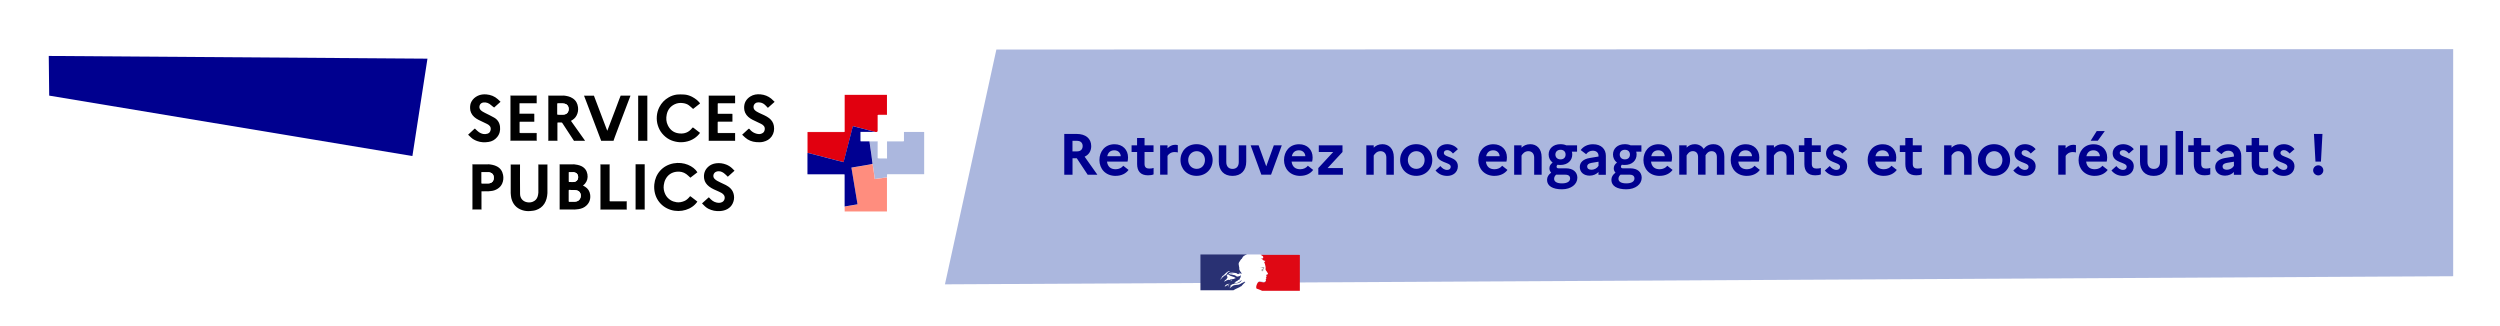 <?xml version="1.0" encoding="UTF-8"?>
<svg xmlns="http://www.w3.org/2000/svg" data-name="Calque 1" viewBox="0 0 514.79 67.04">
  <path fill="#fff" d="M0 0h514.79v67.04H0z"></path>
  <path fill="#00008f" d="m10.04 11.52.09 8.17 74.79 12.44 3.1-20.05-77.98-.56z"></path>
  <path fill="#abb7de" d="M505.15 10.12v46.76l-310.57 1.67 10.59-48.35 299.98-.08z"></path>
  <path d="M255.55 59c.08-.08.16-.16.23-.26.16-.16.29-.34.47-.47.05-.05.1-.08.16-.13.03-.03.03-.05.03-.05-.08.03-.1.08-.18.1-.03 0-.03-.03-.03-.03.05-.03.1-.08.16-.1-.03 0-.03-.03-.03-.03-.18-.03-.31.1-.44.21-.03.03-.05-.03-.08-.03-.21.08-.37.26-.57.34v-.03c-.08.03-.16.08-.26.1-.13.03-.23.03-.34.03-.16.03-.34.05-.5.08h-.03c-.08.03-.18.05-.26.1l-.03.03s-.05.05-.1.08c-.08.05-.16.13-.23.18h-.03c-.08.08-.16.16-.24.21h-.05v-.03l.03-.05c.03-.03.03-.05.05-.05.03-.03.03-.05.05-.08v-.03h-.03c.08-.08.16-.13.24-.18 0 0-.03 0-.03-.03l.03-.03s-.05.03-.08.05-.05.1-.1.08h-.05v-.03s0-.03.03-.03v-.03s0-.03.03-.03v-.03s.05-.05.1-.08l.16-.08.03-.03c-.08.03-.16.05-.23.1h-.05l.08-.08s.03 0 .03.03c.44-.34 1.07-.26 1.59-.44l.13-.08c.08-.03.13-.1.21-.13.1-.08.18-.18.24-.31 0-.03-.03-.03-.03-.03-.18.21-.39.34-.63.47-.29.16-.63.13-.91.16.03-.03.05-.03.08-.03 0-.05.03-.05.05-.08h.16l.03-.03c.03 0 .08-.03.05-.03-.05-.05-.13.05-.21 0 .03-.03.03-.08.05-.08h.05l.03-.05c.21-.13.42-.23.6-.34-.05 0-.08.05-.1.03.03 0 0-.05.03-.05.16-.05.29-.13.44-.18-.05 0-.1.05-.16 0 .03-.03.05-.05.08-.05v-.05l.03-.03c-.03 0-.03-.03-.03-.03.03-.03.05-.03.08-.05-.03 0-.05 0-.05-.03.05-.05.1-.08.18-.08-.03-.03-.05 0-.05-.03s.03-.03.03-.03h-.03l-.03-.05c.08-.1.08-.23.13-.34l-.03-.03c-.13.16-.37.21-.57.26h-.08c-.08.03-.16.03-.23-.03-.05-.03-.08-.08-.13-.1-.1-.08-.24-.13-.34-.16-.34-.1-.7-.16-1.07-.16.16-.08.31-.08.5-.13.23-.08.47-.16.7-.13-.05-.03-.1 0-.13 0-.21-.03-.39.05-.6.08-.13.03-.26.08-.42.1-.08.03-.13.1-.23.1v-.05c.13-.16.31-.34.52-.34.26-.05.5 0 .73.03.18.03.34.05.52.1.08 0 .08.1.13.13.08.03.16 0 .26.05 0-.03-.03-.05 0-.08.05-.05.13.03.18-.03.1-.08-.1-.18-.16-.29 0-.03.03-.03.03-.03.1.1.18.21.34.29.08.03.24.08.21-.03-.08-.16-.21-.29-.31-.42v-.05s-.03-.03-.05-.03v-.05c-.05-.03-.05-.08-.08-.13-.05-.08-.03-.16-.05-.26.03-.1 0-.18 0-.26-.05-.23-.1-.44-.13-.68-.03-.26.16-.47.29-.7.1-.16.21-.34.39-.44.05-.16.16-.31.26-.44s.29-.21.44-.29c.18-.08.37-.13.37-.13h2.79s.03 0 .08.03l.21.1c.1.05.21.13.26.23.03.05.08.13.05.18-.03.08-.05.18-.1.21-.08.05-.18.05-.29.03-.05 0-.1-.03-.16-.03.21.08.42.18.55.37.03.03.08.05.13.05.03 0 .03.03.03.05-.03.03-.05.05-.05.08h.05c.08-.03.05-.16.16-.13.08.05.1.13.05.21-.05.05-.1.1-.16.13-.03.03-.03.08 0 .1.05.05.05.1.08.16.05.1.05.21.1.31.05.21.1.42.1.63 0 .1-.05.21-.03.31.03.1.1.21.16.29.05.08.1.13.16.23.08.13.23.29.16.44-.05.1-.21.08-.29.13-.08.08-.03.18.03.26.08.13-.08.21-.18.26.03.05.08.03.1.05.03.08.08.1.05.18-.05.08-.23.13-.13.26.05.1.03.21-.03.31-.05.13-.16.18-.26.21-.08.03-.18.03-.26.03-.03-.03-.05-.03-.08-.03-.23-.03-.47-.1-.7-.1-.08.03-.13.03-.18.05-.05.05-.13.1-.16.16l-.03.03s0 .03-.03.03v.03c-.05.05-.08.1-.1.16v.03c-.05.08-.08.18-.1.26-.1.31-.05.6.03.65.03.03.47.16.76.29.16.05.23.1.34.16h-5.74c.26-.18.52-.29.91-.47 0-.08.39-.26.52-.39m-2.14-1.02s-.08.03-.08-.03c.03-.08.1-.08.16-.1.03-.03.08-.05.1-.03.03.05.08.03.1.05-.08.1-.18.08-.29.1m-2.14-.31-.03-.03c.18-.24.31-.47.44-.7.18-.1.34-.23.47-.39.23-.26.5-.47.78-.63.1-.05.26-.03.37.03-.05.05-.1.05-.16.08l-.05-.03s.03-.03.03-.05c-.13.16-.34.23-.44.42-.08.13-.13.31-.31.37-.05.03.03-.05-.03-.03-.44.29-.73.6-1.07.97m1.15-.91-.05.05s-.03.05-.05.05-.03 0-.03-.03c.03-.05.05-.1.1-.13.03.03.03.05.03.05m.65 2.09s-.03.03-.03.05l.03.03s-.05.05-.1.08h-.03l-.05.05s-.1 0-.08-.03l.1-.1s.05-.03.05-.05l.03-.03s.1-.03.08 0m-.23-.1s-.03 0 0 0c-.05.05-.1.08-.16.1-.05.03-.13.05-.18.08h-.03c-.05.03-.1.08-.13.1l-.03.03-.03.03-.03.03s0 .03-.03.03h-.08l-.05.05-.08.08v.03-.03l.05-.05.03-.03.03-.03s.03-.05.05-.05l.03-.03s0-.03.03-.03c0 0 0-.03.03-.03v-.05s.03-.05.05-.08c-.03 0-.03.03-.05.05-.03 0-.05 0-.03-.03l.03-.03.08-.08s.03-.03.05-.03l.03-.03c.13-.13.37-.13.55-.21.08-.03.16.03.23 0 .05 0 .08 0 .13.03-.29 0-.39.08-.5.16m.29-.97s.05 0 .05-.03h-.13l-.03-.03c-.08.03-.16.05-.23.05-.1.03-.18.1-.29.13-.16.05-.29.18-.44.23-.03 0-.03-.03-.03-.03.03-.05.08-.05.1-.1l-.03-.03c.1-.16.26-.23.42-.37v-.05c.05-.05.1-.08.13-.16.03-.05.08-.1.13-.13-.03-.03-.05-.03-.05-.05-.05 0-.1.03-.16-.03.03-.03.05-.05.08-.05 0 0-.03 0-.03-.03-.03-.03.03-.05.08-.08s.13-.03.16-.05c-.1-.03-.21.03-.31-.03.08-.18.18-.34.34-.42.03 0 .05 0 .05.03 0 .08-.05.13-.1.13.1.03.23.03.34.08-.03.03-.05.03-.05.03.08.05.16.03.24.08-.05.05-.08 0-.13 0 .44.13.89.23 1.25.5-.31.16-.63.24-.97.29-.05 0-.08 0-.1-.03 0 .03 0 .05-.03.05-.05 0-.1 0-.13.03-.03.08-.1.08-.13.05" fill="#fff"></path>
  <path d="M255.55 59c.08-.08.16-.16.23-.26.16-.16.29-.34.47-.47.05-.05.1-.08.16-.13.03-.03.03-.05.03-.05-.08.03-.1.08-.18.1-.03 0-.03-.03-.03-.03.05-.03.1-.08.16-.1-.03 0-.03-.03-.03-.03-.18-.03-.31.1-.44.21-.03.03-.05-.03-.08-.03-.21.08-.37.26-.57.34v-.03c-.08.03-.16.08-.26.1-.13.03-.23.03-.34.03-.16.03-.34.05-.5.08h-.03c-.08.03-.18.05-.26.1l-.03.03s-.05.05-.1.08c-.08.05-.16.13-.23.18h-.03c-.08.08-.16.16-.24.21h-.05v-.03l.03-.05c.03-.03.03-.05.05-.05.03-.03.03-.05.05-.08v-.03h-.03c.08-.08.16-.13.24-.18 0 0-.03 0-.03-.03l.03-.03s-.05.03-.08.05-.05.1-.1.08h-.05v-.03s0-.03.03-.03v-.03s0-.03.03-.03v-.03s.05-.05.1-.08l.16-.08.03-.03c-.08.03-.16.05-.23.1h-.05l.08-.08s.03 0 .03.03c.44-.34 1.07-.26 1.59-.44l.13-.08c.08-.03.13-.1.21-.13.1-.08.18-.18.24-.31 0-.03-.03-.03-.03-.03-.18.21-.39.34-.63.47-.29.16-.63.13-.91.16.03-.03.05-.03.08-.03 0-.05.03-.05.05-.08h.16l.03-.03c.03 0 .08-.03.05-.03-.05-.05-.13.05-.21 0 .03-.03.03-.08.05-.08h.05l.03-.05c.21-.13.42-.23.6-.34-.05 0-.08.05-.1.03.03 0 0-.05.03-.05.16-.05.29-.13.44-.18-.05 0-.1.05-.16 0 .03-.03.05-.05.08-.05v-.05l.03-.03c-.03 0-.03-.03-.03-.03.03-.03.05-.03.08-.05-.03 0-.05 0-.05-.03.05-.05.1-.08.18-.08-.03-.03-.05 0-.05-.03s.03-.03.03-.03h-.03l-.03-.05c.08-.1.08-.23.13-.34l-.03-.03c-.13.16-.37.21-.57.26h-.08c-.08.03-.16.03-.23-.03-.05-.03-.08-.08-.13-.1-.1-.08-.24-.13-.34-.16-.34-.1-.7-.16-1.07-.16.16-.08.31-.08.5-.13.23-.08.47-.16.7-.13-.05-.03-.1 0-.13 0-.21-.03-.39.05-.6.08-.13.03-.26.08-.42.1-.08.03-.13.1-.23.1v-.05c.13-.16.31-.34.52-.34.26-.05.5 0 .73.03.18.03.34.05.52.1.08 0 .08.1.13.13.08.03.16 0 .26.05 0-.03-.03-.05 0-.08.05-.05.13.03.18-.03.1-.08-.1-.18-.16-.29 0-.03.03-.03.03-.03.1.1.18.21.34.29.08.03.24.08.21-.03-.08-.16-.21-.29-.31-.42v-.05s-.03-.03-.05-.03v-.05c-.05-.03-.05-.08-.08-.13-.05-.08-.03-.16-.05-.26.03-.1 0-.18 0-.26-.05-.23-.1-.44-.13-.68-.03-.26.16-.47.29-.7.1-.16.21-.34.39-.44.05-.16.16-.31.26-.44s.29-.21.44-.29c.18-.08.37-.13.37-.13h-9.6v7.38h6.78c.26-.18.52-.29.91-.47.18-.08.57-.26.7-.39m-2.14-1.02s-.08.03-.08-.03c.03-.08.1-.08.16-.1.03-.03.08-.05.1-.03.03.05.08.03.1.05-.08.1-.18.08-.29.1m-2.14-.31-.03-.03c.18-.24.31-.47.44-.7.18-.1.34-.23.47-.39.23-.26.5-.47.78-.63.1-.05.26-.03.37.03-.05.05-.1.05-.16.08l-.05-.03s.03-.03.03-.05c-.13.16-.34.23-.44.42-.08.13-.13.31-.31.37-.05.03.03-.05-.03-.03-.42.29-.73.6-1.07.97m1.15-.91-.05.05s-.03.05-.05.05-.03 0-.03-.03c.03-.05.05-.1.1-.13.03.03.03.05.03.05m.65 2.09s-.03.03-.03.05l.03.03s-.05.05-.1.08h-.03l-.05.05s-.1 0-.08-.03l.1-.1s.05-.03.05-.05l.03-.03s.1-.03.08 0m-.23-.1c-.05.05-.1.08-.16.1-.05.03-.13.05-.18.08h-.03c-.05.03-.1.08-.13.1l-.03.03-.03.03-.03.03s0 .03-.03.03h-.08l-.05.05-.08.08v.03-.03l.05-.05.03-.03.03-.03s.03-.05.05-.05l.03-.03s0-.03.03-.03c0 0 0-.03.03-.03v-.05s.03-.05.05-.08c-.03 0-.03.03-.05.05-.03 0-.05 0-.03-.03l.03-.03.08-.08s.03-.03.05-.03l.03-.03c.13-.13.37-.13.55-.21.08-.03.16.03.23 0 .05 0 .08 0 .13.03-.29 0-.39.08-.5.16m.29-.97s.05 0 .05-.03h-.13l-.03-.03c-.08.03-.16.05-.23.05-.1.03-.18.1-.29.13-.16.05-.29.18-.44.23-.03 0-.03-.03-.03-.03.03-.05.08-.05.1-.1l-.03-.03c.1-.16.26-.23.42-.37v-.05c.05-.05.1-.08.13-.16.03-.05.08-.1.13-.13-.03-.03-.05-.03-.05-.05-.05 0-.1.03-.16-.03.03-.03.05-.05.08-.05 0 0-.03 0-.03-.03-.03-.03.03-.05.08-.08s.13-.03.16-.05c-.1-.03-.21.03-.31-.03.08-.18.18-.34.34-.42.03 0 .05 0 .05.03 0 .08-.05.13-.1.13.1.03.23.03.34.08-.03.03-.05.03-.05.03.08.05.16.03.24.08-.05.05-.08 0-.13 0 .44.13.89.23 1.25.5-.31.16-.63.24-.97.29-.05 0-.08 0-.1-.03 0 .03 0 .05-.03.05-.05 0-.1 0-.13.03-.03.08-.1.08-.13.05" fill="#293173"></path>
  <path d="M267.47 52.48h-7.93s.03 0 .08.03l.21.1c.1.05.21.13.26.23.03.05.08.13.05.18-.03.08-.05.18-.1.21-.08.05-.18.05-.29.03-.05 0-.1-.03-.16-.03.21.08.42.18.55.37.03.03.08.05.13.05.03 0 .03.03.03.05-.03.03-.05.05-.05.08h.05c.08-.03.05-.16.16-.13.08.05.1.13.05.21-.05.05-.1.1-.16.13-.03.03-.03.08 0 .1.05.05.05.1.08.16.05.1.05.21.1.31.05.21.1.42.1.63 0 .1-.05.21-.03.31s.1.21.16.29c.05.08.1.13.16.24.08.13.23.29.16.44-.05.1-.21.08-.29.13-.08.08-.03.18.03.26.08.13-.08.21-.18.26.03.05.08.03.1.05.03.08.08.1.05.18-.05.08-.23.13-.13.26.05.1.03.21-.03.31-.05.13-.16.18-.26.21-.08.03-.18.03-.26.03-.03-.03-.05-.03-.08-.03-.23-.03-.47-.1-.7-.1-.08.03-.13.03-.18.05-.05.05-.13.1-.16.16l-.03.03s0 .03-.03.03v.03c-.05.05-.08.1-.1.16v.03c-.05.08-.08.18-.1.26-.1.31-.05.6.03.65.03.03.47.16.76.29.16.05.23.1.34.16h7.8V52.5h-.18Z" fill="#df0814"></path>
  <path d="M260.01 55.17c.05.03.13.03.13.05-.03.1-.18.13-.29.26h-.03c-.05.03-.03.1-.08.1-.05-.03-.08 0-.13.03.05.05.13.1.21.08.03 0 .05.03.05.05 0 0 .03 0 .03-.03l.03.03v.03c-.05.05-.1.03-.16.05.1.03.24.03.31 0 .08-.03 0-.16.05-.24-.03 0 0-.05-.03-.05.03-.03.05-.08.08-.08s.08-.03.08-.05-.05-.05-.05-.08c.08-.05.16-.13.13-.23-.03-.05-.13-.05-.21-.08-.08-.03-.16 0-.24.03-.08 0-.13.05-.21.05-.1.03-.18.08-.26.13.1-.05.21-.05.31-.08.1.03.16 0 .26.03" fill="#9c9b9b"></path>
  <g fill="#00008f">
    <path d="M219.14 27.58h2.57c1.85 0 2.99.95 2.99 2.51 0 1.02-.49 1.78-1.36 2.17l2.63 3.72h-2l-2.24-3.39h-.88v3.39h-1.7v-8.4Zm1.7 1.42v2.17h.96c.72 0 1.14-.42 1.14-1.1 0-.64-.42-1.07-1.14-1.07h-.96ZM229.75 36.22c-2.15 0-3.36-1.5-3.36-3.26s1.13-3.26 3.11-3.26c1.68 0 2.78 1.14 2.78 2.72 0 .34-.05.65-.1.85h-4.23c.14 1.13.84 1.58 1.79 1.58.66 0 1.24-.29 1.56-.72l1.09.86c-.56.76-1.5 1.22-2.64 1.22ZM228 32.17h2.78c-.02-.61-.47-1.22-1.32-1.22-.78 0-1.29.43-1.46 1.22ZM234.14 31.3h-1.13v-1.37h1.13v-1.51h1.54v1.51h1.85v1.37h-1.85v2.47c0 .67.36.94.96.94.42 0 .7-.05.9-.13v1.33c-.3.13-.66.19-1.16.19-1.51 0-2.23-.85-2.23-2.33V31.3ZM238.89 29.93h1.52v.6c.4-.41.91-.72 1.59-.72.2 0 .38.04.53.08v1.5c-.19-.05-.4-.08-.67-.08-.74 0-1.22.41-1.45.79v3.87h-1.52v-6.04ZM249.7 32.95c0 1.81-1.34 3.26-3.31 3.26s-3.31-1.45-3.31-3.26 1.34-3.26 3.31-3.26 3.31 1.45 3.31 3.26Zm-1.58 0c0-1.05-.73-1.82-1.7-1.82s-1.75.77-1.75 1.82.74 1.82 1.75 1.82 1.7-.78 1.7-1.82ZM255.08 29.93h1.54v3.36c0 1.81-1.06 2.93-2.83 2.93s-2.82-1.12-2.82-2.93v-3.36h1.54v3.43c0 .88.46 1.42 1.29 1.42s1.28-.54 1.28-1.42v-3.43ZM259.17 29.93l1.57 4.32 1.56-4.32h1.64l-2.21 6.04h-2l-2.2-6.04h1.63ZM267.76 36.22c-2.15 0-3.36-1.5-3.36-3.26s1.13-3.26 3.11-3.26c1.68 0 2.78 1.14 2.78 2.72 0 .34-.05.65-.1.85h-4.23c.14 1.13.84 1.58 1.79 1.58.66 0 1.24-.29 1.56-.72l1.09.86c-.56.76-1.5 1.22-2.64 1.22Zm-1.75-4.05h2.78c-.02-.61-.47-1.22-1.32-1.22-.78 0-1.29.43-1.46 1.22ZM271.46 34.61l3.07-3.31h-2.97v-1.37h4.88v1.37l-3.07 3.31h3.15v1.37h-5.06v-1.37ZM281.35 29.93h1.52v.48c.42-.41.98-.72 1.79-.72 1.31 0 2.35.9 2.35 2.69v3.6h-1.54v-3.54c0-.8-.46-1.31-1.2-1.31s-1.17.52-1.4.9v3.95h-1.52v-6.04ZM294.93 32.95c0 1.81-1.34 3.26-3.31 3.26s-3.31-1.45-3.31-3.26 1.34-3.26 3.31-3.26 3.31 1.45 3.31 3.26Zm-1.58 0c0-1.05-.73-1.82-1.7-1.82s-1.75.77-1.75 1.82.74 1.82 1.75 1.82 1.7-.78 1.7-1.82ZM296.6 34.19c.37.47.82.8 1.39.8.49 0 .74-.29.74-.65 0-1.06-2.89-.66-2.89-2.78 0-1.07.9-1.87 2.16-1.87.92 0 1.76.44 2.2 1.03l-1.01.89c-.31-.38-.71-.7-1.17-.7s-.71.26-.71.58c0 1.03 2.89.67 2.89 2.76-.02 1.27-1.04 1.97-2.18 1.97-1.08 0-1.85-.43-2.42-1.12l1.01-.91ZM307.77 36.22c-2.15 0-3.36-1.5-3.36-3.26s1.13-3.26 3.11-3.26c1.68 0 2.78 1.14 2.78 2.72 0 .34-.05.65-.1.85h-4.23c.14 1.13.84 1.58 1.79 1.58.66 0 1.24-.29 1.56-.72l1.09.86c-.56.76-1.5 1.22-2.64 1.22Zm-1.75-4.05h2.78c-.02-.61-.47-1.22-1.32-1.22-.78 0-1.29.43-1.46 1.22ZM311.79 29.93h1.52v.48c.42-.41.98-.72 1.79-.72 1.31 0 2.35.9 2.35 2.69v3.6h-1.54v-3.54c0-.8-.46-1.31-1.2-1.31s-1.18.52-1.4.9v3.95h-1.52v-6.04ZM319.42 35.56c-.24-.24-.37-.56-.37-.88 0-.48.2-.86.66-1.2-.53-.4-.82-1-.82-1.67 0-1.18.91-2.12 2.42-2.12.47 0 .88.08 1.22.24h2.21v1.3h-1.07c.06.19.08.38.08.59 0 1.19-.89 2.15-2.45 2.15-.2 0-.4-.01-.58-.05-.13.12-.2.25-.2.38 0 .24.13.36.41.36h1.52c1.52 0 2.35.82 2.35 1.94 0 1.34-1.28 2.38-3.17 2.38s-3.07-.67-3.07-1.94c0-.6.3-1.08.84-1.48Zm2.22 2.2c1.1 0 1.67-.41 1.67-1.01 0-.46-.28-.78-1.01-.78h-1.87c-.23.22-.41.48-.41.85 0 .58.55.94 1.62.94Zm.74-5.94c0-.6-.41-.98-1.04-.98s-1.06.4-1.06.98.4 1 1.06 1 1.04-.4 1.04-1ZM325.31 34.35c0-.91.71-1.59 2-1.81l1.85-.31v-.16c0-.64-.48-1.04-1.18-1.04-.59 0-1.04.28-1.37.72l-1.12-.85c.54-.74 1.43-1.2 2.53-1.2 1.75 0 2.65 1.04 2.65 2.38v3.91h-1.52v-.59c-.38.47-1.1.77-1.81.77-1.21 0-2.04-.7-2.04-1.81Zm2.35.6c.7 0 1.2-.32 1.5-.8v-.85l-1.44.24c-.64.11-.9.37-.9.74 0 .41.32.67.84.67ZM332.67 35.56c-.24-.24-.37-.56-.37-.88 0-.48.2-.86.66-1.2-.53-.4-.82-1-.82-1.67 0-1.18.91-2.12 2.42-2.12.47 0 .88.08 1.22.24h2.21v1.3h-1.07c.06.19.08.38.08.59 0 1.19-.89 2.15-2.45 2.15-.2 0-.4-.01-.58-.05-.13.12-.2.25-.2.38 0 .24.13.36.41.36h1.52c1.52 0 2.35.82 2.35 1.94 0 1.34-1.28 2.38-3.17 2.38s-3.07-.67-3.07-1.94c0-.6.3-1.08.84-1.48Zm2.22 2.2c1.1 0 1.67-.41 1.67-1.01 0-.46-.28-.78-1.01-.78h-1.87c-.23.22-.41.48-.41.85 0 .58.55.94 1.62.94Zm.74-5.94c0-.6-.41-.98-1.04-.98s-1.06.4-1.06.98.4 1 1.06 1 1.04-.4 1.04-1ZM341.77 36.22c-2.15 0-3.36-1.5-3.36-3.26s1.13-3.26 3.11-3.26c1.68 0 2.78 1.14 2.78 2.72 0 .34-.05.65-.1.85h-4.23c.14 1.13.84 1.58 1.79 1.58.66 0 1.24-.29 1.56-.72l1.09.86c-.56.76-1.5 1.22-2.64 1.22Zm-1.75-4.05h2.78c-.02-.61-.47-1.22-1.32-1.22-.78 0-1.29.43-1.46 1.22ZM345.79 29.93h1.52v.46c.41-.4.92-.7 1.67-.7s1.44.34 1.83.98c.43-.53 1.01-.98 2.03-.98 1.25 0 2.23.86 2.23 2.57v3.72h-1.54v-3.66c0-.73-.4-1.19-1.08-1.19s-1.02.46-1.26.86c.01.08.01.17.01.26v3.72h-1.54v-3.66c0-.73-.4-1.19-1.08-1.19s-1.06.52-1.28.9v3.95h-1.52v-6.04ZM359.74 36.22c-2.15 0-3.36-1.5-3.36-3.26s1.13-3.26 3.11-3.26c1.68 0 2.78 1.14 2.78 2.72 0 .34-.05.65-.1.85h-4.23c.14 1.13.84 1.58 1.79 1.58.66 0 1.24-.29 1.56-.72l1.09.86c-.56.76-1.5 1.22-2.64 1.22Zm-1.75-4.05h2.78c-.02-.61-.47-1.22-1.32-1.22-.78 0-1.29.43-1.46 1.22ZM363.76 29.93h1.52v.48c.42-.41.98-.72 1.79-.72 1.31 0 2.35.9 2.35 2.69v3.6h-1.54v-3.54c0-.8-.46-1.31-1.2-1.31s-1.18.52-1.4.9v3.95h-1.52v-6.04ZM371.54 31.3h-1.13v-1.37h1.13v-1.51h1.54v1.51h1.85v1.37h-1.85v2.47c0 .67.36.94.96.94.42 0 .7-.05.9-.13v1.33c-.3.13-.66.19-1.16.19-1.51 0-2.23-.85-2.23-2.33V31.3ZM376.77 34.19c.37.47.82.8 1.39.8.49 0 .74-.29.74-.65 0-1.06-2.89-.66-2.89-2.78 0-1.07.9-1.87 2.16-1.87.92 0 1.76.44 2.19 1.03l-1.01.89c-.31-.38-.71-.7-1.17-.7s-.71.26-.71.58c0 1.03 2.89.67 2.89 2.76-.02 1.27-1.04 1.97-2.18 1.97-1.08 0-1.85-.43-2.42-1.12l1.01-.91ZM387.94 36.22c-2.15 0-3.36-1.5-3.36-3.26s1.13-3.26 3.11-3.26c1.68 0 2.78 1.14 2.78 2.72 0 .34-.05.65-.1.85h-4.23c.14 1.13.84 1.58 1.79 1.58.66 0 1.24-.29 1.56-.72l1.09.86c-.56.76-1.5 1.22-2.64 1.22Zm-1.75-4.05h2.78c-.02-.61-.47-1.22-1.32-1.22-.78 0-1.29.43-1.46 1.22ZM392.33 31.3h-1.13v-1.37h1.13v-1.51h1.54v1.51h1.85v1.37h-1.85v2.47c0 .67.36.94.96.94.42 0 .7-.05.9-.13v1.33c-.3.13-.66.19-1.16.19-1.51 0-2.23-.85-2.23-2.33V31.3ZM400.33 29.93h1.52v.48c.42-.41.98-.72 1.79-.72 1.31 0 2.35.9 2.35 2.69v3.6h-1.54v-3.54c0-.8-.46-1.31-1.2-1.31s-1.18.52-1.4.9v3.95h-1.52v-6.04ZM413.91 32.95c0 1.81-1.34 3.26-3.31 3.26s-3.31-1.45-3.31-3.26 1.34-3.26 3.31-3.26 3.31 1.45 3.31 3.26Zm-1.58 0c0-1.05-.73-1.82-1.7-1.82s-1.75.77-1.75 1.82.74 1.82 1.75 1.82 1.7-.78 1.7-1.82ZM415.58 34.19c.37.47.82.8 1.39.8.49 0 .74-.29.74-.65 0-1.06-2.89-.66-2.89-2.78 0-1.07.9-1.87 2.16-1.87.92 0 1.76.44 2.19 1.03l-1.01.89c-.31-.38-.71-.7-1.17-.7s-.71.26-.71.58c0 1.03 2.89.67 2.89 2.76-.02 1.27-1.04 1.97-2.18 1.97-1.08 0-1.85-.43-2.42-1.12l1.01-.91ZM423.82 29.93h1.52v.6c.4-.41.91-.72 1.6-.72.2 0 .38.04.53.08v1.5c-.19-.05-.4-.08-.67-.08-.74 0-1.22.41-1.45.79v3.87h-1.52v-6.04ZM431.37 36.22c-2.15 0-3.36-1.5-3.36-3.26s1.13-3.26 3.11-3.26c1.68 0 2.78 1.14 2.78 2.72 0 .34-.05.65-.1.85h-4.23c.14 1.13.84 1.58 1.79 1.58.66 0 1.24-.29 1.56-.72l1.09.86c-.56.76-1.5 1.22-2.64 1.22Zm-1.75-4.05h2.78c-.02-.61-.47-1.22-1.32-1.22-.78 0-1.29.43-1.46 1.22Zm.88-3.19 1.25-1.99h1.66l-1.44 1.99h-1.46ZM435.79 34.19c.37.47.82.8 1.39.8.49 0 .74-.29.74-.65 0-1.06-2.89-.66-2.89-2.78 0-1.07.9-1.87 2.16-1.87.92 0 1.76.44 2.19 1.03l-1.01.89c-.31-.38-.71-.7-1.17-.7s-.71.26-.71.58c0 1.03 2.89.67 2.89 2.76-.02 1.27-1.04 1.97-2.18 1.97-1.08 0-1.85-.43-2.42-1.12l1.01-.91ZM444.77 29.93h1.54v3.36c0 1.81-1.06 2.93-2.83 2.93s-2.82-1.12-2.82-2.93v-3.36h1.54v3.43c0 .88.46 1.42 1.3 1.42s1.28-.54 1.28-1.42v-3.43ZM448 26.98h1.52v9H448v-9ZM451.73 31.3h-1.13v-1.37h1.13v-1.51h1.54v1.51h1.85v1.37h-1.85v2.47c0 .67.36.94.96.94.42 0 .7-.05.9-.13v1.33c-.3.13-.66.19-1.16.19-1.51 0-2.23-.85-2.23-2.33V31.3ZM456.15 34.35c0-.91.71-1.59 2-1.81l1.85-.31v-.16c0-.64-.48-1.04-1.18-1.04-.59 0-1.04.28-1.37.72l-1.12-.85c.54-.74 1.43-1.2 2.53-1.2 1.75 0 2.65 1.04 2.65 2.38v3.91h-1.52v-.59c-.38.47-1.1.77-1.81.77-1.21 0-2.04-.7-2.04-1.81Zm2.35.6c.7 0 1.2-.32 1.5-.8v-.85l-1.44.24c-.64.11-.9.37-.9.74 0 .41.32.67.84.67ZM463.65 31.3h-1.13v-1.37h1.13v-1.51h1.54v1.51h1.85v1.37h-1.85v2.47c0 .67.36.94.96.94.42 0 .7-.05.9-.13v1.33c-.3.13-.66.19-1.16.19-1.51 0-2.23-.85-2.23-2.33V31.3ZM468.88 34.19c.37.47.82.8 1.39.8.49 0 .74-.29.74-.65 0-1.06-2.89-.66-2.89-2.78 0-1.07.9-1.87 2.16-1.87.92 0 1.76.44 2.19 1.03l-1.01.89c-.31-.38-.71-.7-1.17-.7s-.71.26-.71.58c0 1.03 2.89.67 2.89 2.76-.02 1.27-1.04 1.97-2.18 1.97-1.08 0-1.85-.43-2.42-1.12l1.01-.91ZM476.31 35.08c0-.56.47-1.04 1.06-1.04s1.04.48 1.04 1.04-.48 1.04-1.04 1.04-1.06-.48-1.06-1.04Zm.17-7.5h1.75l-.31 5.7h-1.13l-.31-5.7Z"></path>
  </g>
  <path d="M118.13 33.82c.56.07 1.11.15 1.63.41.68.35 1.07.9 1.2 1.65.13.74-.04 1.4-.52 1.97-.11.13-.26.23-.4.35.14.08.3.17.45.26.58.37.93.9 1.03 1.59.12.86-.1 1.62-.72 2.23-.46.46-1.05.7-1.7.79-.26.04-.52.06-.78.08h-3.08v-9.32h2.9Zm-1 1.64v1.91c0 .03.02.06.04.09.36 0 .74.05 1.09-.01.72-.13.94-.86.7-1.45-.16-.39-.5-.47-.86-.55l-.82-.03c-.05 0-.1.02-.14.04Zm0 6.05c.05.01.11.04.16.04h.78c.09 0 .19-.02.28-.03.45-.01.82-.16 1.06-.56.35-.59.23-1.6-.71-1.77-.5-.09-1.02-.06-1.54-.08-.01.03-.04.06-.04.09v2.32ZM116.05 19.67c.67.08 1.33.2 1.9.59.65.43.97 1.04 1.07 1.8.08.61-.01 1.18-.3 1.73-.24.47-.62.8-1.07 1.05-.03.01-.05.03-.08.05.97 1.36 1.94 2.72 2.9 4.08-.04.01-.07.04-.11.04h-2.16c-.43-.66-.87-1.32-1.3-1.98-.36-.55-.72-1.11-1.09-1.67-.02-.04-.05-.07-.08-.1-.05-.01-.1-.04-.14-.04h-.67c-.05 0-.1.03-.14.04V29h-1.89v-9.32h3.16Zm-.11 1.64s-.04-.03-.06-.03h-1.04c-.02 0-.03.02-.05.04v2.26c.49 0 .98.06 1.45-.01.89-.15 1.03-1.18.71-1.75-.22-.38-.59-.48-1-.51ZM107.08 33.84c0 2.03-.02 4.06.01 6.09.01.88.54 1.53 1.41 1.71.55.11 1.09.04 1.57-.29.43-.29.63-.72.72-1.2.02-.09.03-.19.04-.28.01-.07.03-.14.03-.21v-5.8h1.86v5.95c-.05.77-.22 1.51-.64 2.16-.41.63-1 1.05-1.72 1.29-.39.13-.8.16-1.21.2-.56.05-1.1-.02-1.62-.19-1.22-.4-1.95-1.26-2.25-2.49-.08-.34-.08-.7-.12-1.04v-5.87h1.89ZM144.15 27.36c-.34.46-.72.82-1.17 1.12-.57.38-1.2.62-1.87.73-.55.09-1.1.11-1.65.02-.57-.09-1.12-.25-1.63-.52-.59-.31-1.07-.73-1.49-1.23-.41-.49-.69-1.05-.88-1.65-.2-.62-.26-1.27-.21-1.91.05-.65.22-1.27.52-1.86.44-.86 1.08-1.53 1.92-2.01.53-.31 1.1-.5 1.7-.58.46-.06.94-.02 1.41-.01.6.02 1.16.2 1.69.46.36.18.7.42 1.02.67.22.18.4.41.6.62.06.07.05.09-.03.15-.47.36-.93.73-1.36 1.07-.3-.26-.57-.53-.87-.75-.35-.26-.76-.39-1.2-.45-.61-.09-1.2-.02-1.75.25-.87.43-1.41 1.13-1.61 2.09-.16.78-.12 1.54.24 2.25.43.87 1.12 1.46 2.11 1.62.98.16 1.88-.02 2.61-.76.11-.11.22-.23.32-.36.08-.1.16-.07.24 0 .39.3.77.6 1.16.9.06.05.12.09.2.15ZM143.6 35.48c-.49.38-.98.76-1.44 1.11-.28-.25-.54-.52-.84-.74-.59-.43-1.29-.57-2-.49-1 .12-1.77.61-2.26 1.52-.21.39-.32.8-.38 1.24-.09.67.03 1.29.31 1.88.24.51.63.92 1.11 1.22.37.23.78.35 1.21.42.56.08 1.08-.03 1.59-.24.42-.17.76-.48 1.05-.82.16-.19.12-.24.39-.04.42.32.84.65 1.26.97-1.1 1.65-3.44 2.33-5.46 1.71-2.19-.67-3.64-2.69-3.41-5.25.2-2.15 1.67-3.9 3.95-4.33 2.15-.4 4.13.56 4.92 1.82ZM122.29 19.68c.3.8.61 1.6.91 2.4.27.71.54 1.42.81 2.14l.87 2.28c.05.13.1.26.17.43.21-.55.41-1.06.6-1.57.35-.93.71-1.86 1.06-2.78.27-.71.53-1.43.8-2.14.1-.26.2-.51.3-.76h1.92c.03 0 .06.02.09.04-.2.52-.4 1.04-.6 1.57-.29.76-.58 1.52-.87 2.29-.29.77-.59 1.55-.88 2.32-.29.76-.58 1.52-.86 2.29-.1.27-.19.55-.29.82h-2.52c-.3-.8-.6-1.6-.91-2.4-.29-.77-.59-1.54-.88-2.32-.33-.86-.65-1.72-.98-2.58-.23-.61-.46-1.22-.7-1.83-.02-.06-.05-.12-.07-.18h2.04ZM144.57 41.87c.44-.4.88-.8 1.32-1.19.06-.05.08-.06.15.02.4.46.86.86 1.48 1 .4.09.8.11 1.19-.09.51-.26.7-1 .33-1.48-.26-.33-.63-.51-1-.67-.7-.32-1.42-.58-2.03-1.06-.51-.4-.91-.92-1.01-1.58-.15-.95.09-1.79.81-2.46.47-.43 1.03-.66 1.66-.74.72-.09 1.41.01 2.08.27.43.17.83.42 1.17.73.19.17.36.35.53.53-.48.43-.94.84-1.38 1.24-.27-.25-.53-.54-.83-.76-.47-.34-1-.49-1.57-.27-.55.21-.78.95-.37 1.42.35.39.81.58 1.26.8.75.36 1.53.64 2.12 1.27.37.39.57.86.65 1.39.09.58-.01 1.12-.25 1.64-.23.5-.6.88-1.07 1.15-.47.27-.98.39-1.53.43-.87.06-1.68-.1-2.44-.49-.5-.26-.87-.66-1.26-1.06ZM159.52 20.96c-.49.43-.94.84-1.4 1.25-.14-.15-.28-.29-.42-.44-.32-.34-.69-.59-1.15-.66-.49-.08-.95-.04-1.26.43-.2.31-.17.8.08 1.08.27.29.61.46.95.63.7.34 1.44.6 2.06 1.08.53.41.87.94.98 1.61.12.77 0 1.49-.45 2.14-.43.61-1.03.95-1.75 1.12-.49.12-.98.1-1.47.06-.84-.07-1.61-.37-2.25-.94-.21-.19-.41-.39-.62-.58.44-.4.85-.77 1.25-1.15.12-.12.19-.12.29 0 .29.38.67.67 1.11.84.54.21 1.08.29 1.61-.06.25-.16.34-.41.39-.68.09-.6-.27-.94-.74-1.18-.59-.3-1.2-.56-1.79-.86-.63-.33-1.19-.76-1.5-1.44-.14-.31-.2-.62-.21-.96-.01-.48.06-.93.29-1.36.24-.43.57-.76.98-1.02.65-.41 1.37-.51 2.11-.44.81.07 1.56.36 2.2.88.24.2.45.42.7.66ZM103.07 20.96c-.49.44-.95.84-1.32 1.18-.21-.16-.41-.29-.58-.45-.46-.43-.98-.66-1.61-.59-.36.04-.66.24-.78.58-.12.34-.09.69.19.98.26.26.58.43.92.6.63.31 1.27.62 1.88.97.7.4 1.1 1.05 1.19 1.84.09.78-.06 1.52-.59 2.16-.47.57-1.07.9-1.78 1-.78.12-1.57.1-2.32-.18-.46-.17-.89-.38-1.25-.72-.21-.2-.41-.39-.63-.59.45-.42.88-.81 1.29-1.2.13-.13.18 0 .25.07.24.21.45.45.71.62.53.35 1.11.5 1.74.3.42-.13.6-.43.66-.84.08-.6-.28-.93-.74-1.16-.59-.3-1.2-.56-1.79-.86-.63-.33-1.19-.76-1.5-1.44-.14-.31-.21-.62-.21-.96-.01-.48.05-.94.29-1.36.3-.54.74-.92 1.3-1.19.57-.27 1.17-.33 1.78-.28.87.08 1.67.38 2.33.98.2.18.39.37.59.56ZM110.02 23.47v1.6h-3s-.04.1-.04.15v2c0 .05.02.1.03.15.06.01.12.03.18.03h3.34v1.59h-5.43v-9.32h5.43v1.59H107c-.01.05-.04.1-.04.15v1.9c0 .04.02.09.04.13h3.01ZM100.58 33.82c.6.06 1.2.16 1.75.45.71.37 1.11.97 1.26 1.74.12.61.07 1.22-.19 1.8-.2.45-.53.81-.95 1.07-.4.25-.84.41-1.31.45-.22.02-.45.05-.67.07-.04-.01-.08-.03-.12-.03h-1.18c-.01.07-.04.14-.04.21v3.57h-1.85v-9.32H100.58Zm-1.41 1.61s-.04.09-.04.13v2.07c0 .04.03.09.04.13.46 0 .92.01 1.37 0 .76-.02 1.13-.49 1.14-1.13 0-.73-.35-1.08-1.1-1.18-.03-.01-.07-.03-.1-.03h-1.31ZM151.37 27.41V29h-5.42v-9.32h5.42v1.59H147.84c-.01.04-.04.07-.04.11v2.04c.06.01.11.04.17.04h2.84v1.59h-2.98c-.01.04-.04.08-.04.13v2.09c0 .04.02.07.04.11H151.36ZM125.53 33.84V41.41c.05.01.09.04.14.04h3.39v1.71h-5.43v-9.32h1.89ZM131.41 29v-9.32h1.89V29h-1.89Z"></path>
  <path d="M112.89 19.68v9.36c-.01-.06-.04-.11-.04-.17v-9.05c0-.06.02-.11.04-.17v.04ZM123.64 33.83v9.36c-.01-.06-.04-.11-.04-.17v-9.05c0-.06.02-.11.04-.17v.04ZM105.12 19.68v9.36c-.01-.06-.04-.11-.04-.17v-9.05c0-.06.02-.11.04-.17v.04Z" fill="#bfbfbf"></path>
  <path d="M132.78 33.84v9.32h-.04v-9.31h.04Z" fill="#3f3f3f"></path>
  <path d="M130.85 43.15v-9.32h.04v9.31h-.04ZM145.95 19.68V29h-.04v-9.32h.04ZM97.27 33.83v9.32h-.04v-9.32h.04Z" fill="#7f7f7f"></path>
  <path d="M133.3 29v-9.32c.01.06.04.11.04.17v8.98c0 .06-.02.11-.04.17Z" fill="#bfbfbf"></path>
  <path d="M110.88 33.84v5.8c0 .07-.02.14-.03.21v-6.01h.04Z" fill="#3f3f3f"></path>
  <path d="M112.74 39.78v-5.95c.01.05.04.1.04.15v5.64c0 .05-.02.1-.03.15Z" fill="#7f7f7f"></path>
  <path d="M105.19 33.83v5.87c-.01-.06-.03-.13-.03-.19v-5.52c0-.06.02-.13.04-.19v.04ZM145.91 29h5.46c-.06.01-.11.04-.17.04h-5.12c-.06 0-.11-.03-.17-.04ZM145.95 19.68h-.04c.06-.01.11-.04.17-.04h5.12c.06 0 .11.03.17.04h-5.42ZM105.12 19.68v-.04h5.31c.04 0 .08.02.12.04h-5.43ZM105.12 29.03v-.04h5.43c-.04.01-.08.04-.12.04h-5.31ZM123.64 43.19v-.04h5.43c-.04.01-.08.03-.12.03h-5.31Z" fill="#bfbfbf"></path>
  <path d="M166.29 35.87h-.04v-4.42h.03v4.42Z" fill="#3f3fac"></path>
  <path d="M166.29 31.45h-.03v-4.27h.04v4.26Z" fill="#e83f4a"></path>
  <path d="M99.13 43.15v-3.57c0-.07.02-.14.04-.21V43.15h-.04Z" fill="#3f3f3f"></path>
  <path d="M129.07 41.45h-3.39c-.05 0-.09-.02-.14-.04h3.32c.07 0 .14.02.21.03Z" fill="#bfbfbf"></path>
  <path d="M151.37 27.41H147.84v-.04h3.34c.06 0 .12.03.18.04ZM110.54 27.4h-3.34c-.06 0-.12-.02-.18-.04h3.34c.06 0 .12.02.18.04Z" fill="#7f7f7f"></path>
  <path d="M107.02 21.28h3.53c-.07.01-.14.04-.21.04h-3.32v-.04ZM147.85 21.28H151.38c-.07.01-.14.04-.2.04h-3.32v-.04ZM97.27 33.83h-.04c.05-.01.1-.04.15-.04h3.06c.05 0 .09.02.14.03H97.28ZM112.89 19.68v-.04h3.04c.04 0 .08.02.12.03h-3.16ZM115.23 43.15h3.08c-.05.01-.1.03-.16.03h-2.76c-.06 0-.11-.03-.17-.04Z" fill="#bfbfbf"></path>
  <path d="M150.82 23.46h-2.84c-.06 0-.11-.03-.17-.04h2.83c.06 0 .12.02.19.03ZM110.02 23.47h-3.01v-.04h2.83c.06 0 .12.02.18.04Z" fill="#3f3f3f"></path>
  <path d="M118.13 33.82h-2.9c.04-.01.09-.04.13-.04h2.65c.04 0 .08.02.12.03ZM123.79 29h2.52c-.04.01-.09.04-.13.04h-2.26c-.04 0-.09-.03-.13-.04Z" fill="#bfbfbf"></path>
  <path d="M147.85 27.36v.04c-.01-.04-.04-.07-.04-.11V25.2c0-.04.03-.08.04-.13v2.3Z" fill="#7f7f7f"></path>
  <path d="M118.21 29h2.16c.04 0 .07-.02.11-.04-.03.03-.07.07-.1.07h-2c-.06 0-.11-.03-.17-.04Z" fill="#bfbfbf"></path>
  <path d="M107.01 27.37c-.01-.05-.03-.1-.03-.15v-2c0-.05.03-.1.04-.15v2.3ZM107.01 23.42v.04c-.01-.04-.04-.09-.04-.13v-1.9c0-.05.03-.1.04-.15v2.15Z" fill="#3f3f3f"></path>
  <path d="M147.85 23.42h-.04v-2.04c0-.04.02-.07.04-.11v2.15Z" fill="#7f7f7f"></path>
  <path d="M129.81 19.71s-.06-.04-.09-.04h-1.92c.04-.01.09-.04.13-.04h1.78c.03 0 .07.05.1.07ZM122.29 19.68h-2.04c.04-.01.07-.04.11-.04h1.82c.04 0 .07.03.11.04ZM130.85 43.15H132.78c-.04.01-.07.04-.11.04h-1.7c-.04 0-.07-.03-.11-.04ZM99.13 43.15h.04c-.04.01-.07.04-.11.04h-1.7c-.04 0-.07-.03-.11-.04H99.14ZM130.89 33.83h-.04c.04-.01.07-.04.11-.04h1.7c.04 0 .07.03.11.04H130.88ZM131.41 29h1.89c-.04.01-.08.04-.11.04h-1.67c-.04 0-.07-.03-.11-.04ZM112.89 29.03v-.04h1.89s-.09.04-.13.04h-1.76ZM133.3 19.68h-1.89c.04-.01.07-.04.11-.04h1.67c.04 0 .08.02.11.04ZM105.19 33.83v-.04h1.76c.04 0 .09.03.13.04h-1.89ZM110.88 33.84h-.04c.04-.01.07-.04.11-.04h1.68c.03 0 .07.02.1.03h-1.86ZM123.64 33.83v-.04h1.76c.04 0 .09.03.13.04h-1.89Z" fill="#bfbfbf"></path>
  <path d="M129.06 43.15v-1.7c.01.03.04.06.04.09v1.52c0 .03-.02.06-.04.09Z" fill="#7f7f7f"></path>
  <path d="M150.82 25.06v-1.59c.01.03.03.06.03.09v1.42c0 .03-.02.06-.04.09Z" fill="#3f3f3f"></path>
  <path d="M110.54 29v-1.6s.04.08.04.12v1.37c0 .04-.02.08-.04.11ZM110.54 21.27v-1.6c.01.03.04.06.04.1v1.4c0 .03-.02.06-.04.1Z" fill="#bfbfbf"></path>
  <path d="M99.17 39.41v-.04h1.18c.04 0 .08.02.12.03-.43 0-.87 0-1.3.01Z" fill="#3f3f3f"></path>
  <path d="M114.79 25.25s.1-.04.14-.04h.67c.05 0 .1.03.14.04h-.96Z" fill="#7f7f7f"></path>
  <path d="M180.72 23.69v3.21q0 .28-.28.28h-.17l-.11-.03c-.44-.11-.89-.23-1.33-.34l-3.19-.84c-.64 2.48-1.28 4.95-1.92 7.42-.46-.12-.91-.22-1.35-.34-1.17-.3-2.34-.61-3.51-.92l-2.56-.66V27.2h7.41c.07 0 .14-.02.2-.04.01-.06.03-.13.03-.19v-7.43h8.7v4.11h-1.74c-.06 0-.12.02-.18.04Z" fill="#e1000f"></path>
  <path d="M182.65 35.91v.63c-.27.03-.55.05-.82.08-.56.07-1.11.16-1.7.24-.03-.24-.05-.45-.08-.67-.07-.5-.14-1-.22-1.51-.05-.31-.09-.62-.14-.94-.03-.2-.05-.41-.08-.61l-.15-1.21c-.07-.49-.15-.98-.22-1.47l-.18-1.31c.05-.01.11-.03.16-.03h1.5v3.45c.06.01.13.04.19.04h1.74v-3.49h3.28c.07 0 .14-.02.21-.04v-1.89h4.16v8.69h-7.45c-.07 0-.14.02-.21.04Z" fill="#abb7de"></path>
  <path d="M179.68 33.76c.05.31.1.62.14.94.07.5.15 1 .22 1.51.03.22.05.43.08.67.59-.08 1.14-.17 1.7-.24.27-.04.55-.06.82-.08v6.98h-8.7v-1c.51-.09 1.01-.17 1.52-.26.37-.06.74-.12 1.12-.19-.42-2.53-.84-5.05-1.26-7.56.26-.04.52-.09.78-.13l1.44-.24c.48-.08.97-.16 1.45-.25.23-.04.46-.1.68-.15Z" fill="#ff8d7e"></path>
  <path d="M182.65 19.53H173.91c.06-.01.11-.04.17-.04h8.39c.06 0 .11.03.17.04Z" fill="#f7bfc3"></path>
  <path d="M173.95 43.53h8.7c-.04.01-.09.04-.13.04h-8.57v-.04Z" fill="#ffc6be"></path>
  <path d="M173.9 35.91h-7.42c-.07 0-.15-.03-.22-.04h7.46c.07 0 .14.02.21.03h-.02Z" fill="#bfbfe3"></path>
  <path d="M182.65 35.91c.07-.01.14-.04.21-.04h7.45c-.08.01-.15.04-.23.04h-7.43Z" fill="#eaedf7"></path>
  <path d="M173.91 27.14c-.07.01-.14.04-.2.04h-7.45c.08-.01.15-.04.23-.04h7.43Z" fill="#f7bfc3"></path>
  <path d="M173.92 19.53h.04v7.43c0 .06-.02.13-.03.19v-7.62Z" fill="#f07f87"></path>
  <path d="M173.92 42.52v-6.61h.02c0 .07.03.14.03.21v6.41s-.02-.01-.03-.01Z" fill="#7f7fc8"></path>
  <path d="M182.65 29.11v3.49h-1.74c-.06 0-.13-.02-.19-.04h1.71c.15 0 .19-.04.19-.19v-3.1c0-.07.02-.14.04-.21v.04Z" fill="#fafbfd"></path>
  <path d="M190.31 27.18h-4.16c.03-.01.06-.04.09-.04h3.92c.05 0 .1.02.15.04Z" fill="#eaedf7"></path>
  <path d="M182.65 29.11v-.04h3.49c-.07.01-.14.04-.21.04h-3.28Z" fill="#e0e4f3"></path>
  <path d="m180.16 27.14.11.03h-3.04v-.04h2.94ZM177.22 27.15v1.93h-.02c0-.03-.03-.06-.03-.09v-1.74c0-.03.02-.07.04-.1Z" fill="#4040ad"></path>
  <path d="M180.72 23.69c.06-.01.12-.04.18-.04h1.74c-.06.01-.12.04-.19.04h-1.74Z" fill="#f7bfc3"></path>
  <path d="M177.23 29.07h1.81v.04h-1.64c-.06 0-.13-.02-.19-.04h.02Z" fill="#9f9fd6"></path>
  <path d="M179.04 29.11v-.04h1.5c.06 0 .11.03.17.04h-1.5c-.05 0-.11.02-.16.03v-.03Z" fill="#e0e4f3"></path>
  <path d="M173.92 42.52s.02 0 .03.01v1.03c-.01-.09-.03-.19-.04-.28v-.76Z" fill="#ffc6be"></path>
  <path d="M179.04 29.11v.03l.18 1.31c.07.49.15.98.22 1.47.06.4.1.81.15 1.21.03.2.05.41.08.61-.23.05-.45.11-.68.15-.48.09-.97.17-1.45.25l-1.44.24c-.26.04-.51.08-.78.13.42 2.51.84 5.03 1.26 7.56-.38.06-.75.13-1.12.19-.51.09-1.01.17-1.52.26v-6.4c0-.07-.02-.14-.03-.21-.07-.01-.14-.03-.21-.03h-7.42v-4.41l2.56.66c1.17.31 2.34.61 3.51.92.44.12.89.22 1.35.34.64-2.46 1.28-4.94 1.92-7.42 1.07.28 2.13.56 3.19.84.44.12.89.23 1.33.34h-2.94c-.01.03-.04.06-.04.1v1.74c0 .03.02.06.03.09.06.01.13.04.19.04h1.64Z" fill="#000091"></path>
  <path d="M117.17 39.11c.51.02 1.04 0 1.54.08.94.17 1.06 1.18.71 1.77-.24.4-.61.55-1.06.56h-1.19v-2.4ZM118.1 35.46c.36.07.7.16.86.55.24.59.02 1.32-.7 1.45-.35.06-.73.01-1.09.01v-2h.93Z" fill="#fff"></path>
  <path d="M117.17 39.11v2.4h-.04v-2.32c0-.03.02-.06.04-.09ZM117.17 35.47v2c-.01-.03-.04-.06-.04-.09v-1.91h.04Z" fill="#bfbfbf"></path>
  <path d="M117.13 41.52h1.23c-.09.01-.19.03-.28.03h-.78a.47.47 0 0 1-.16-.04ZM117.17 35.47h-.04c.05-.01.1-.04.14-.04.27 0 .55.02.82.03h-.93Z" fill="#7f7f7f"></path>
  <path d="M115.94 21.31c.41.03.78.13 1 .51.33.57.19 1.6-.71 1.75-.47.08-.95.01-1.45.01v-2.26h1.15Z" fill="#fff"></path>
  <path d="M115.94 21.31h-1.15c.02-.01.03-.04.05-.04h1.04c.02 0 .04.02.06.03Z" fill="#bfbfbf"></path>
  <path d="M100.58 35.46c.75.1 1.11.45 1.1 1.18 0 .64-.38 1.11-1.14 1.13-.46.01-.92 0-1.37 0v-2.3h1.41Z" fill="#fff"></path>
  <path d="M99.17 35.47v2.3c-.01-.04-.04-.09-.04-.13v-2.07c0-.04.03-.09.04-.13v.04Z" fill="#3f3f3f"></path>
  <path d="M99.17 35.47v-.04h1.31c.03 0 .07.02.1.03h-1.41Z" fill="#7f7f7f"></path>
  <path d="M130.89 33.83h1.85v9.31h-1.85v-9.31Z"></path>
</svg>